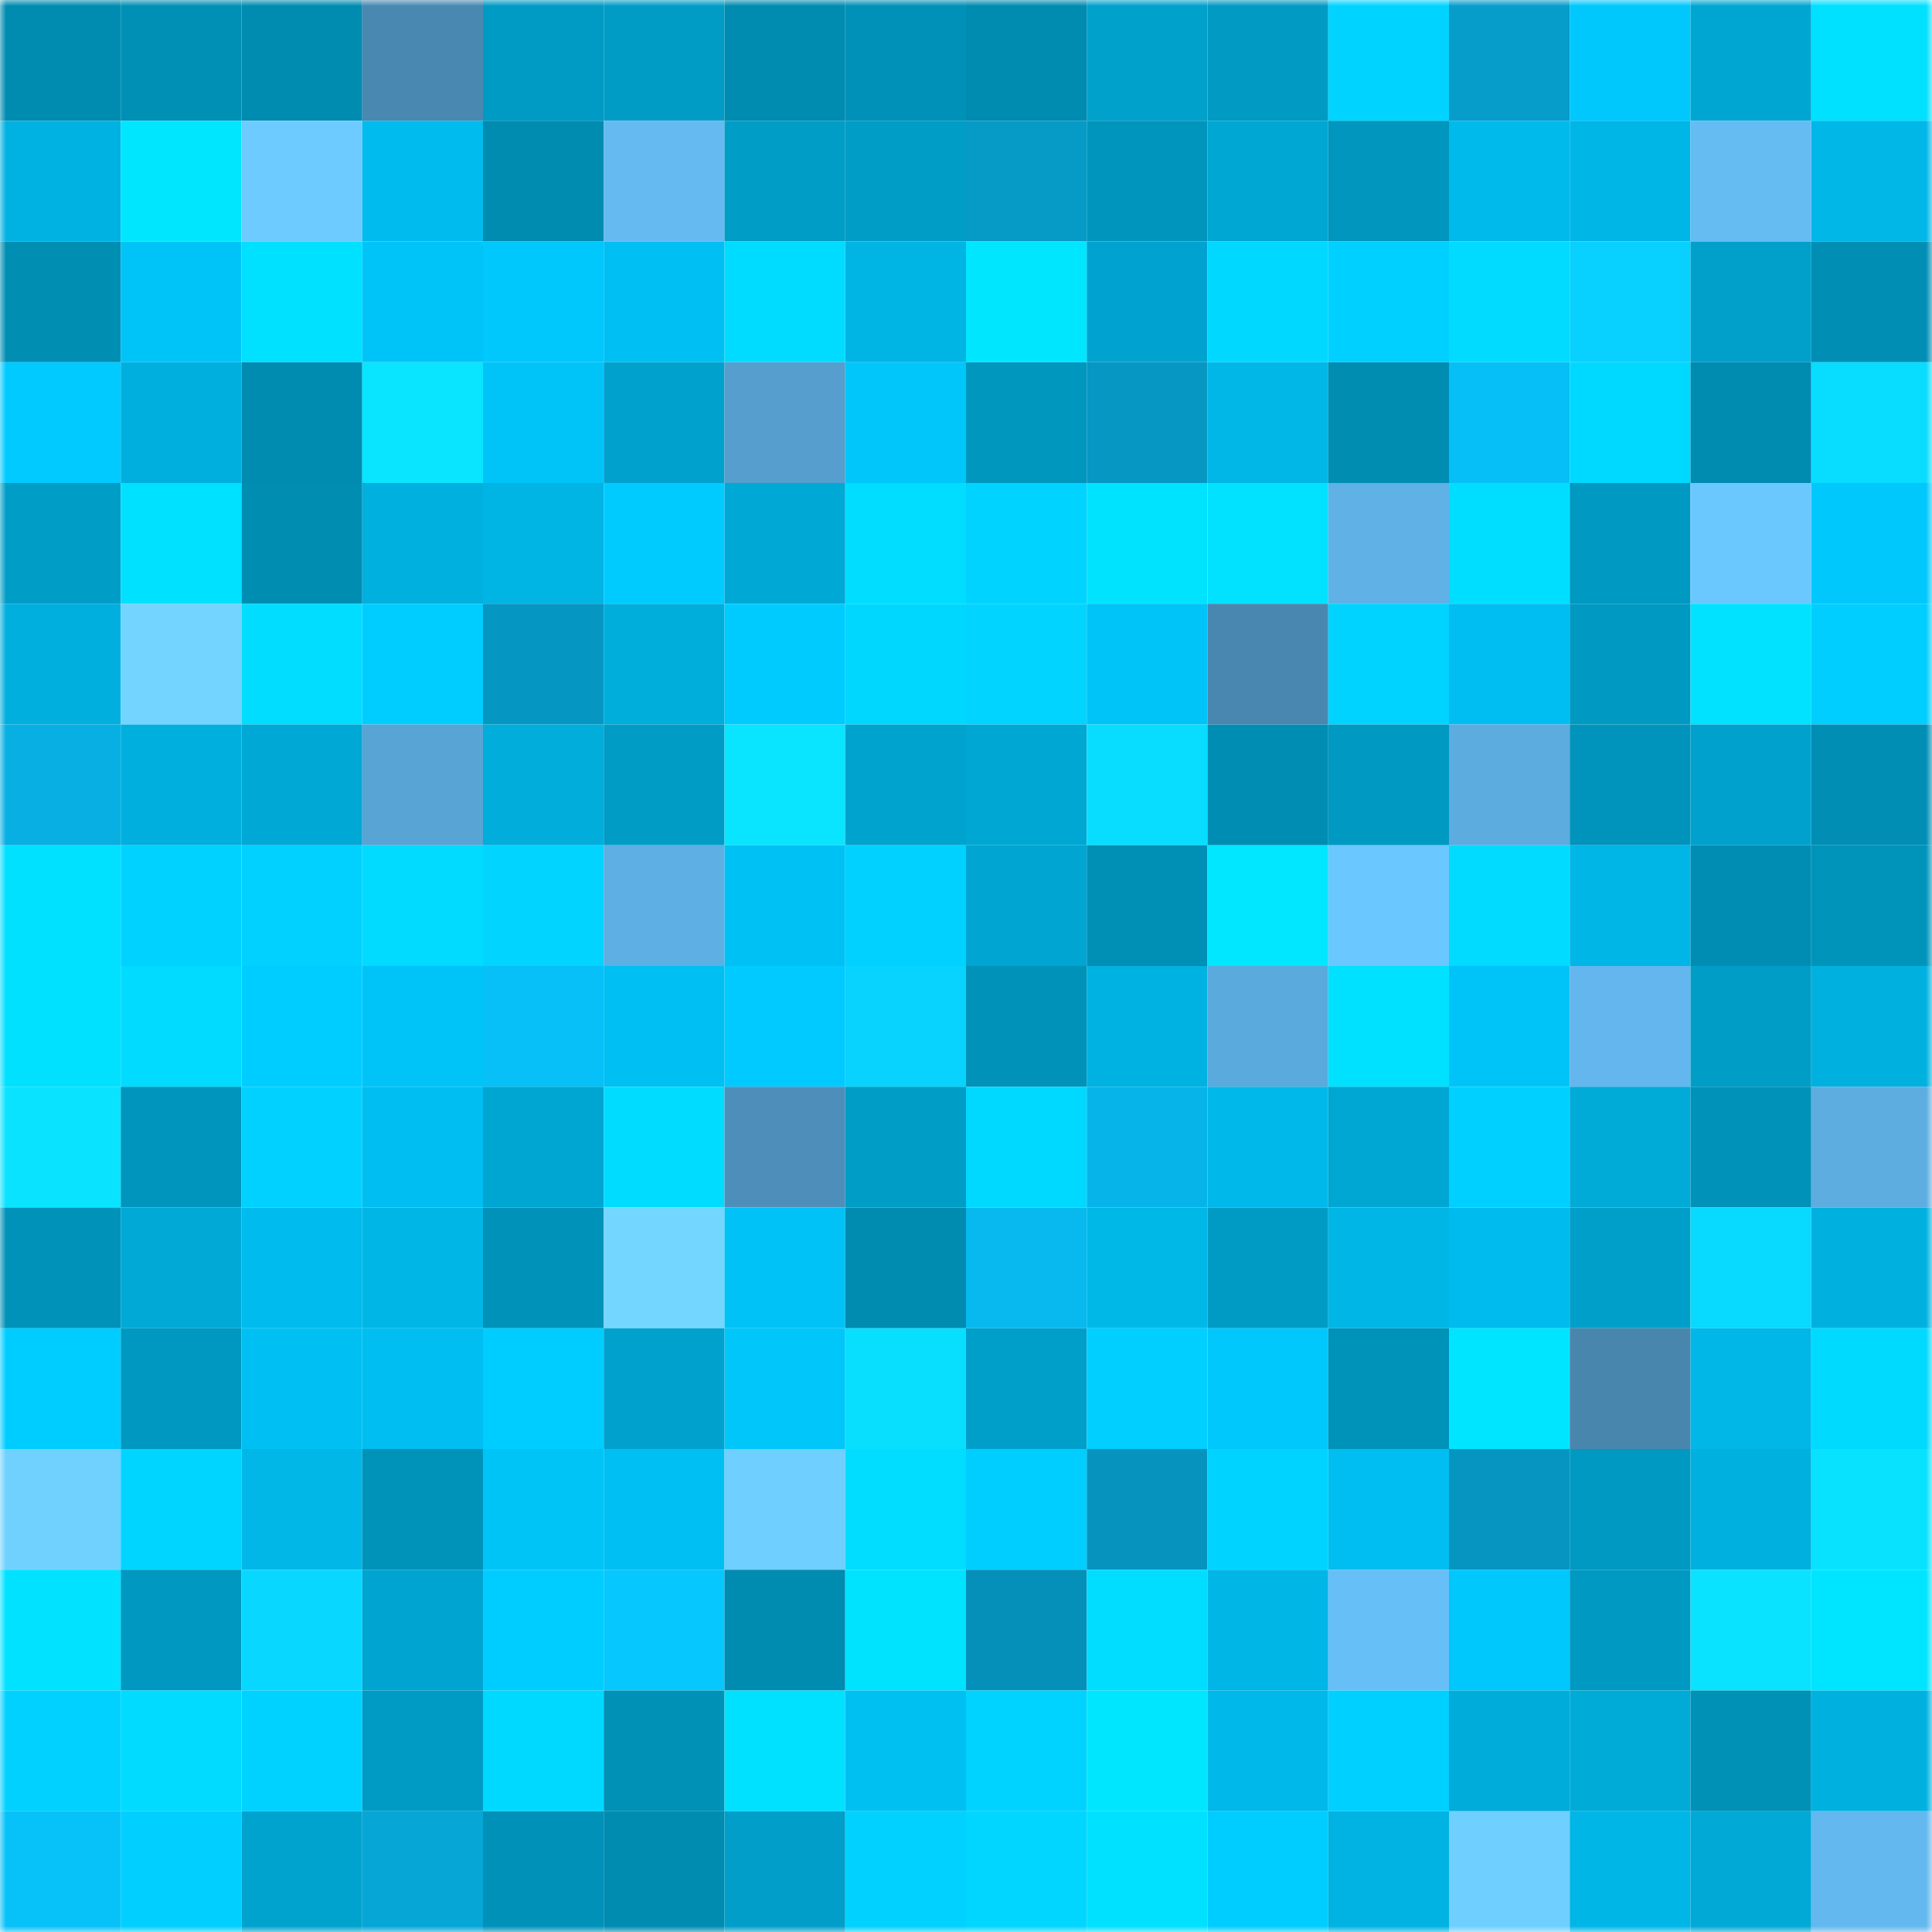 <svg viewBox="0 0 160 160" fill="none" role="img" xmlns="http://www.w3.org/2000/svg" width="240" height="240" name="ens%2Cdota228.eth"><mask id="918216873" mask-type="alpha" maskUnits="userSpaceOnUse" x="0" y="0" width="160" height="160"><rect width="160" height="160" fill="#FFFFFF"></rect></mask><g mask="url(#918216873)"><rect x="0" y="0" width="10" height="10" fill="#008bb0"></rect><rect x="10" y="0" width="10" height="10" fill="#008fb5"></rect><rect x="20" y="0" width="10" height="10" fill="#008bb0"></rect><rect x="30" y="0" width="10" height="10" fill="#4988b0"></rect><rect x="40" y="0" width="10" height="10" fill="#009bc4"></rect><rect x="50" y="0" width="10" height="10" fill="#009cc6"></rect><rect x="60" y="0" width="10" height="10" fill="#008bb0"></rect><rect x="70" y="0" width="10" height="10" fill="#0091b8"></rect><rect x="80" y="0" width="10" height="10" fill="#008bb0"></rect><rect x="90" y="0" width="10" height="10" fill="#00a1cb"></rect><rect x="100" y="0" width="10" height="10" fill="#009ac3"></rect><rect x="110" y="0" width="10" height="10" fill="#00d3ff"></rect><rect x="120" y="0" width="10" height="10" fill="#069dcb"></rect><rect x="130" y="0" width="10" height="10" fill="#00c8fd"></rect><rect x="140" y="0" width="10" height="10" fill="#00a6d2"></rect><rect x="150" y="0" width="10" height="10" fill="#00e0ff"></rect><rect x="0" y="10" width="10" height="10" fill="#00b2e1"></rect><rect x="10" y="10" width="10" height="10" fill="#00e6ff"></rect><rect x="20" y="10" width="10" height="10" fill="#6dcbff"></rect><rect x="30" y="10" width="10" height="10" fill="#00bbed"></rect><rect x="40" y="10" width="10" height="10" fill="#008bb0"></rect><rect x="50" y="10" width="10" height="10" fill="#64baf1"></rect><rect x="60" y="10" width="10" height="10" fill="#009dc6"></rect><rect x="70" y="10" width="10" height="10" fill="#009dc6"></rect><rect x="80" y="10" width="10" height="10" fill="#069ac7"></rect><rect x="90" y="10" width="10" height="10" fill="#0095bc"></rect><rect x="100" y="10" width="10" height="10" fill="#00a7d3"></rect><rect x="110" y="10" width="10" height="10" fill="#0096bd"></rect><rect x="120" y="10" width="10" height="10" fill="#00baeb"></rect><rect x="130" y="10" width="10" height="10" fill="#00b6e7"></rect><rect x="140" y="10" width="10" height="10" fill="#65bcf3"></rect><rect x="150" y="10" width="10" height="10" fill="#00b7e7"></rect><rect x="0" y="20" width="10" height="10" fill="#008eb3"></rect><rect x="10" y="20" width="10" height="10" fill="#00c3f7"></rect><rect x="20" y="20" width="10" height="10" fill="#00e0ff"></rect><rect x="30" y="20" width="10" height="10" fill="#00c4f8"></rect><rect x="40" y="20" width="10" height="10" fill="#00c7fc"></rect><rect x="50" y="20" width="10" height="10" fill="#00bff2"></rect><rect x="60" y="20" width="10" height="10" fill="#00dcff"></rect><rect x="70" y="20" width="10" height="10" fill="#00b4e4"></rect><rect x="80" y="20" width="10" height="10" fill="#00e6ff"></rect><rect x="90" y="20" width="10" height="10" fill="#00a3cf"></rect><rect x="100" y="20" width="10" height="10" fill="#00d8ff"></rect><rect x="110" y="20" width="10" height="10" fill="#00d0ff"></rect><rect x="120" y="20" width="10" height="10" fill="#00dbff"></rect><rect x="130" y="20" width="10" height="10" fill="#08d0ff"></rect><rect x="140" y="20" width="10" height="10" fill="#00a0ca"></rect><rect x="150" y="20" width="10" height="10" fill="#008eb4"></rect><rect x="0" y="30" width="10" height="10" fill="#00caff"></rect><rect x="10" y="30" width="10" height="10" fill="#00afdd"></rect><rect x="20" y="30" width="10" height="10" fill="#008bb0"></rect><rect x="30" y="30" width="10" height="10" fill="#09e4ff"></rect><rect x="40" y="30" width="10" height="10" fill="#00c4f8"></rect><rect x="50" y="30" width="10" height="10" fill="#00a2cd"></rect><rect x="60" y="30" width="10" height="10" fill="#559ecd"></rect><rect x="70" y="30" width="10" height="10" fill="#00c6fa"></rect><rect x="80" y="30" width="10" height="10" fill="#0097bf"></rect><rect x="90" y="30" width="10" height="10" fill="#0697c3"></rect><rect x="100" y="30" width="10" height="10" fill="#00b7e7"></rect><rect x="110" y="30" width="10" height="10" fill="#008db2"></rect><rect x="120" y="30" width="10" height="10" fill="#07bff7"></rect><rect x="130" y="30" width="10" height="10" fill="#00d9ff"></rect><rect x="140" y="30" width="10" height="10" fill="#008bb0"></rect><rect x="150" y="30" width="10" height="10" fill="#08dcff"></rect><rect x="0" y="40" width="10" height="10" fill="#009ec7"></rect><rect x="10" y="40" width="10" height="10" fill="#00e0ff"></rect><rect x="20" y="40" width="10" height="10" fill="#008db2"></rect><rect x="30" y="40" width="10" height="10" fill="#00b0de"></rect><rect x="40" y="40" width="10" height="10" fill="#00b4e3"></rect><rect x="50" y="40" width="10" height="10" fill="#00cbff"></rect><rect x="60" y="40" width="10" height="10" fill="#00a8d5"></rect><rect x="70" y="40" width="10" height="10" fill="#00ddff"></rect><rect x="80" y="40" width="10" height="10" fill="#00d3ff"></rect><rect x="90" y="40" width="10" height="10" fill="#00e3ff"></rect><rect x="100" y="40" width="10" height="10" fill="#00e2ff"></rect><rect x="110" y="40" width="10" height="10" fill="#5fb1e6"></rect><rect x="120" y="40" width="10" height="10" fill="#00deff"></rect><rect x="130" y="40" width="10" height="10" fill="#0099c2"></rect><rect x="140" y="40" width="10" height="10" fill="#6bc8ff"></rect><rect x="150" y="40" width="10" height="10" fill="#00c8fd"></rect><rect x="0" y="50" width="10" height="10" fill="#00afde"></rect><rect x="10" y="50" width="10" height="10" fill="#72d4ff"></rect><rect x="20" y="50" width="10" height="10" fill="#00ddff"></rect><rect x="30" y="50" width="10" height="10" fill="#00cdff"></rect><rect x="40" y="50" width="10" height="10" fill="#0696c2"></rect><rect x="50" y="50" width="10" height="10" fill="#00aedc"></rect><rect x="60" y="50" width="10" height="10" fill="#00cbff"></rect><rect x="70" y="50" width="10" height="10" fill="#00d7ff"></rect><rect x="80" y="50" width="10" height="10" fill="#00d4ff"></rect><rect x="90" y="50" width="10" height="10" fill="#00c3f7"></rect><rect x="100" y="50" width="10" height="10" fill="#4987b0"></rect><rect x="110" y="50" width="10" height="10" fill="#00d3ff"></rect><rect x="120" y="50" width="10" height="10" fill="#00bef1"></rect><rect x="130" y="50" width="10" height="10" fill="#0099c2"></rect><rect x="140" y="50" width="10" height="10" fill="#00e2ff"></rect><rect x="150" y="50" width="10" height="10" fill="#00ceff"></rect><rect x="0" y="60" width="10" height="10" fill="#07afe3"></rect><rect x="10" y="60" width="10" height="10" fill="#00afdd"></rect><rect x="20" y="60" width="10" height="10" fill="#00a8d5"></rect><rect x="30" y="60" width="10" height="10" fill="#58a4d4"></rect><rect x="40" y="60" width="10" height="10" fill="#00addb"></rect><rect x="50" y="60" width="10" height="10" fill="#009cc6"></rect><rect x="60" y="60" width="10" height="10" fill="#09e4ff"></rect><rect x="70" y="60" width="10" height="10" fill="#00a3ce"></rect><rect x="80" y="60" width="10" height="10" fill="#00a7d3"></rect><rect x="90" y="60" width="10" height="10" fill="#08ddff"></rect><rect x="100" y="60" width="10" height="10" fill="#008db3"></rect><rect x="110" y="60" width="10" height="10" fill="#0099c1"></rect><rect x="120" y="60" width="10" height="10" fill="#5cacdf"></rect><rect x="130" y="60" width="10" height="10" fill="#0093bb"></rect><rect x="140" y="60" width="10" height="10" fill="#00a2cd"></rect><rect x="150" y="60" width="10" height="10" fill="#008eb4"></rect><rect x="0" y="70" width="10" height="10" fill="#00e0ff"></rect><rect x="10" y="70" width="10" height="10" fill="#00d2ff"></rect><rect x="20" y="70" width="10" height="10" fill="#00d1ff"></rect><rect x="30" y="70" width="10" height="10" fill="#00dbff"></rect><rect x="40" y="70" width="10" height="10" fill="#00d4ff"></rect><rect x="50" y="70" width="10" height="10" fill="#5eafe3"></rect><rect x="60" y="70" width="10" height="10" fill="#00c1f4"></rect><rect x="70" y="70" width="10" height="10" fill="#00d1ff"></rect><rect x="80" y="70" width="10" height="10" fill="#00a5d1"></rect><rect x="90" y="70" width="10" height="10" fill="#008fb5"></rect><rect x="100" y="70" width="10" height="10" fill="#00e7ff"></rect><rect x="110" y="70" width="10" height="10" fill="#6bc7ff"></rect><rect x="120" y="70" width="10" height="10" fill="#00dbff"></rect><rect x="130" y="70" width="10" height="10" fill="#00b6e7"></rect><rect x="140" y="70" width="10" height="10" fill="#008db3"></rect><rect x="150" y="70" width="10" height="10" fill="#0094bb"></rect><rect x="0" y="80" width="10" height="10" fill="#00e0ff"></rect><rect x="10" y="80" width="10" height="10" fill="#00dbff"></rect><rect x="20" y="80" width="10" height="10" fill="#00cdff"></rect><rect x="30" y="80" width="10" height="10" fill="#00c4f8"></rect><rect x="40" y="80" width="10" height="10" fill="#07c0f8"></rect><rect x="50" y="80" width="10" height="10" fill="#00bff2"></rect><rect x="60" y="80" width="10" height="10" fill="#00caff"></rect><rect x="70" y="80" width="10" height="10" fill="#08d3ff"></rect><rect x="80" y="80" width="10" height="10" fill="#0092b8"></rect><rect x="90" y="80" width="10" height="10" fill="#00b2e1"></rect><rect x="100" y="80" width="10" height="10" fill="#5baadd"></rect><rect x="110" y="80" width="10" height="10" fill="#00e1ff"></rect><rect x="120" y="80" width="10" height="10" fill="#00c4f8"></rect><rect x="130" y="80" width="10" height="10" fill="#63b7ee"></rect><rect x="140" y="80" width="10" height="10" fill="#009dc6"></rect><rect x="150" y="80" width="10" height="10" fill="#00b1e0"></rect><rect x="0" y="90" width="10" height="10" fill="#09e3ff"></rect><rect x="10" y="90" width="10" height="10" fill="#0095bc"></rect><rect x="20" y="90" width="10" height="10" fill="#00d1ff"></rect><rect x="30" y="90" width="10" height="10" fill="#00bef1"></rect><rect x="40" y="90" width="10" height="10" fill="#00a6d2"></rect><rect x="50" y="90" width="10" height="10" fill="#00dcff"></rect><rect x="60" y="90" width="10" height="10" fill="#4d8fba"></rect><rect x="70" y="90" width="10" height="10" fill="#009dc6"></rect><rect x="80" y="90" width="10" height="10" fill="#00d9ff"></rect><rect x="90" y="90" width="10" height="10" fill="#07b4e9"></rect><rect x="100" y="90" width="10" height="10" fill="#00b9ea"></rect><rect x="110" y="90" width="10" height="10" fill="#00a7d3"></rect><rect x="120" y="90" width="10" height="10" fill="#00d0ff"></rect><rect x="130" y="90" width="10" height="10" fill="#00abd8"></rect><rect x="140" y="90" width="10" height="10" fill="#0092b9"></rect><rect x="150" y="90" width="10" height="10" fill="#5dade1"></rect><rect x="0" y="100" width="10" height="10" fill="#0092b9"></rect><rect x="10" y="100" width="10" height="10" fill="#00a9d6"></rect><rect x="20" y="100" width="10" height="10" fill="#00bbed"></rect><rect x="30" y="100" width="10" height="10" fill="#00b6e6"></rect><rect x="40" y="100" width="10" height="10" fill="#0092b9"></rect><rect x="50" y="100" width="10" height="10" fill="#73d6ff"></rect><rect x="60" y="100" width="10" height="10" fill="#00c2f6"></rect><rect x="70" y="100" width="10" height="10" fill="#008bb0"></rect><rect x="80" y="100" width="10" height="10" fill="#07b9ef"></rect><rect x="90" y="100" width="10" height="10" fill="#00b8e8"></rect><rect x="100" y="100" width="10" height="10" fill="#009bc5"></rect><rect x="110" y="100" width="10" height="10" fill="#00b6e6"></rect><rect x="120" y="100" width="10" height="10" fill="#00bbed"></rect><rect x="130" y="100" width="10" height="10" fill="#009fc9"></rect><rect x="140" y="100" width="10" height="10" fill="#08d9ff"></rect><rect x="150" y="100" width="10" height="10" fill="#00b1e0"></rect><rect x="0" y="110" width="10" height="10" fill="#00cdff"></rect><rect x="10" y="110" width="10" height="10" fill="#0098c0"></rect><rect x="20" y="110" width="10" height="10" fill="#00c0f3"></rect><rect x="30" y="110" width="10" height="10" fill="#00bef1"></rect><rect x="40" y="110" width="10" height="10" fill="#00cdff"></rect><rect x="50" y="110" width="10" height="10" fill="#00a2cd"></rect><rect x="60" y="110" width="10" height="10" fill="#00c6fa"></rect><rect x="70" y="110" width="10" height="10" fill="#08dfff"></rect><rect x="80" y="110" width="10" height="10" fill="#009fca"></rect><rect x="90" y="110" width="10" height="10" fill="#00cfff"></rect><rect x="100" y="110" width="10" height="10" fill="#00c7fc"></rect><rect x="110" y="110" width="10" height="10" fill="#0093ba"></rect><rect x="120" y="110" width="10" height="10" fill="#00e5ff"></rect><rect x="130" y="110" width="10" height="10" fill="#4886ae"></rect><rect x="140" y="110" width="10" height="10" fill="#00b7e8"></rect><rect x="150" y="110" width="10" height="10" fill="#00daff"></rect><rect x="0" y="120" width="10" height="10" fill="#70d1ff"></rect><rect x="10" y="120" width="10" height="10" fill="#00d5ff"></rect><rect x="20" y="120" width="10" height="10" fill="#00b7e7"></rect><rect x="30" y="120" width="10" height="10" fill="#0093ba"></rect><rect x="40" y="120" width="10" height="10" fill="#00c3f6"></rect><rect x="50" y="120" width="10" height="10" fill="#00bff2"></rect><rect x="60" y="120" width="10" height="10" fill="#6fcfff"></rect><rect x="70" y="120" width="10" height="10" fill="#00ddff"></rect><rect x="80" y="120" width="10" height="10" fill="#00ceff"></rect><rect x="90" y="120" width="10" height="10" fill="#0694bf"></rect><rect x="100" y="120" width="10" height="10" fill="#00d3ff"></rect><rect x="110" y="120" width="10" height="10" fill="#00bef1"></rect><rect x="120" y="120" width="10" height="10" fill="#0695c1"></rect><rect x="130" y="120" width="10" height="10" fill="#0099c2"></rect><rect x="140" y="120" width="10" height="10" fill="#00b0df"></rect><rect x="150" y="120" width="10" height="10" fill="#08e2ff"></rect><rect x="0" y="130" width="10" height="10" fill="#00e2ff"></rect><rect x="10" y="130" width="10" height="10" fill="#0098c0"></rect><rect x="20" y="130" width="10" height="10" fill="#08d8ff"></rect><rect x="30" y="130" width="10" height="10" fill="#00a4d0"></rect><rect x="40" y="130" width="10" height="10" fill="#00cdff"></rect><rect x="50" y="130" width="10" height="10" fill="#07c7ff"></rect><rect x="60" y="130" width="10" height="10" fill="#008bb0"></rect><rect x="70" y="130" width="10" height="10" fill="#00e3ff"></rect><rect x="80" y="130" width="10" height="10" fill="#0590ba"></rect><rect x="90" y="130" width="10" height="10" fill="#00ddff"></rect><rect x="100" y="130" width="10" height="10" fill="#00b6e7"></rect><rect x="110" y="130" width="10" height="10" fill="#67bff8"></rect><rect x="120" y="130" width="10" height="10" fill="#00c7fc"></rect><rect x="130" y="130" width="10" height="10" fill="#0099c2"></rect><rect x="140" y="130" width="10" height="10" fill="#09e3ff"></rect><rect x="150" y="130" width="10" height="10" fill="#00e5ff"></rect><rect x="0" y="140" width="10" height="10" fill="#00d1ff"></rect><rect x="10" y="140" width="10" height="10" fill="#00dbff"></rect><rect x="20" y="140" width="10" height="10" fill="#00d2ff"></rect><rect x="30" y="140" width="10" height="10" fill="#009bc5"></rect><rect x="40" y="140" width="10" height="10" fill="#00d9ff"></rect><rect x="50" y="140" width="10" height="10" fill="#0091b7"></rect><rect x="60" y="140" width="10" height="10" fill="#00e1ff"></rect><rect x="70" y="140" width="10" height="10" fill="#00c0f2"></rect><rect x="80" y="140" width="10" height="10" fill="#00d3ff"></rect><rect x="90" y="140" width="10" height="10" fill="#00e6ff"></rect><rect x="100" y="140" width="10" height="10" fill="#00b8e9"></rect><rect x="110" y="140" width="10" height="10" fill="#00d0ff"></rect><rect x="120" y="140" width="10" height="10" fill="#00acd9"></rect><rect x="130" y="140" width="10" height="10" fill="#00abd8"></rect><rect x="140" y="140" width="10" height="10" fill="#0091b7"></rect><rect x="150" y="140" width="10" height="10" fill="#00b1e0"></rect><rect x="0" y="150" width="10" height="10" fill="#07c1f9"></rect><rect x="10" y="150" width="10" height="10" fill="#00cfff"></rect><rect x="20" y="150" width="10" height="10" fill="#00a3ce"></rect><rect x="30" y="150" width="10" height="10" fill="#06a6d7"></rect><rect x="40" y="150" width="10" height="10" fill="#0091b8"></rect><rect x="50" y="150" width="10" height="10" fill="#008bb0"></rect><rect x="60" y="150" width="10" height="10" fill="#009ec8"></rect><rect x="70" y="150" width="10" height="10" fill="#00d1ff"></rect><rect x="80" y="150" width="10" height="10" fill="#00d6ff"></rect><rect x="90" y="150" width="10" height="10" fill="#00e0ff"></rect><rect x="100" y="150" width="10" height="10" fill="#00cdff"></rect><rect x="110" y="150" width="10" height="10" fill="#00b3e2"></rect><rect x="120" y="150" width="10" height="10" fill="#6fcfff"></rect><rect x="130" y="150" width="10" height="10" fill="#00b6e7"></rect><rect x="140" y="150" width="10" height="10" fill="#00a9d6"></rect><rect x="150" y="150" width="10" height="10" fill="#63b8ef"></rect></g></svg>